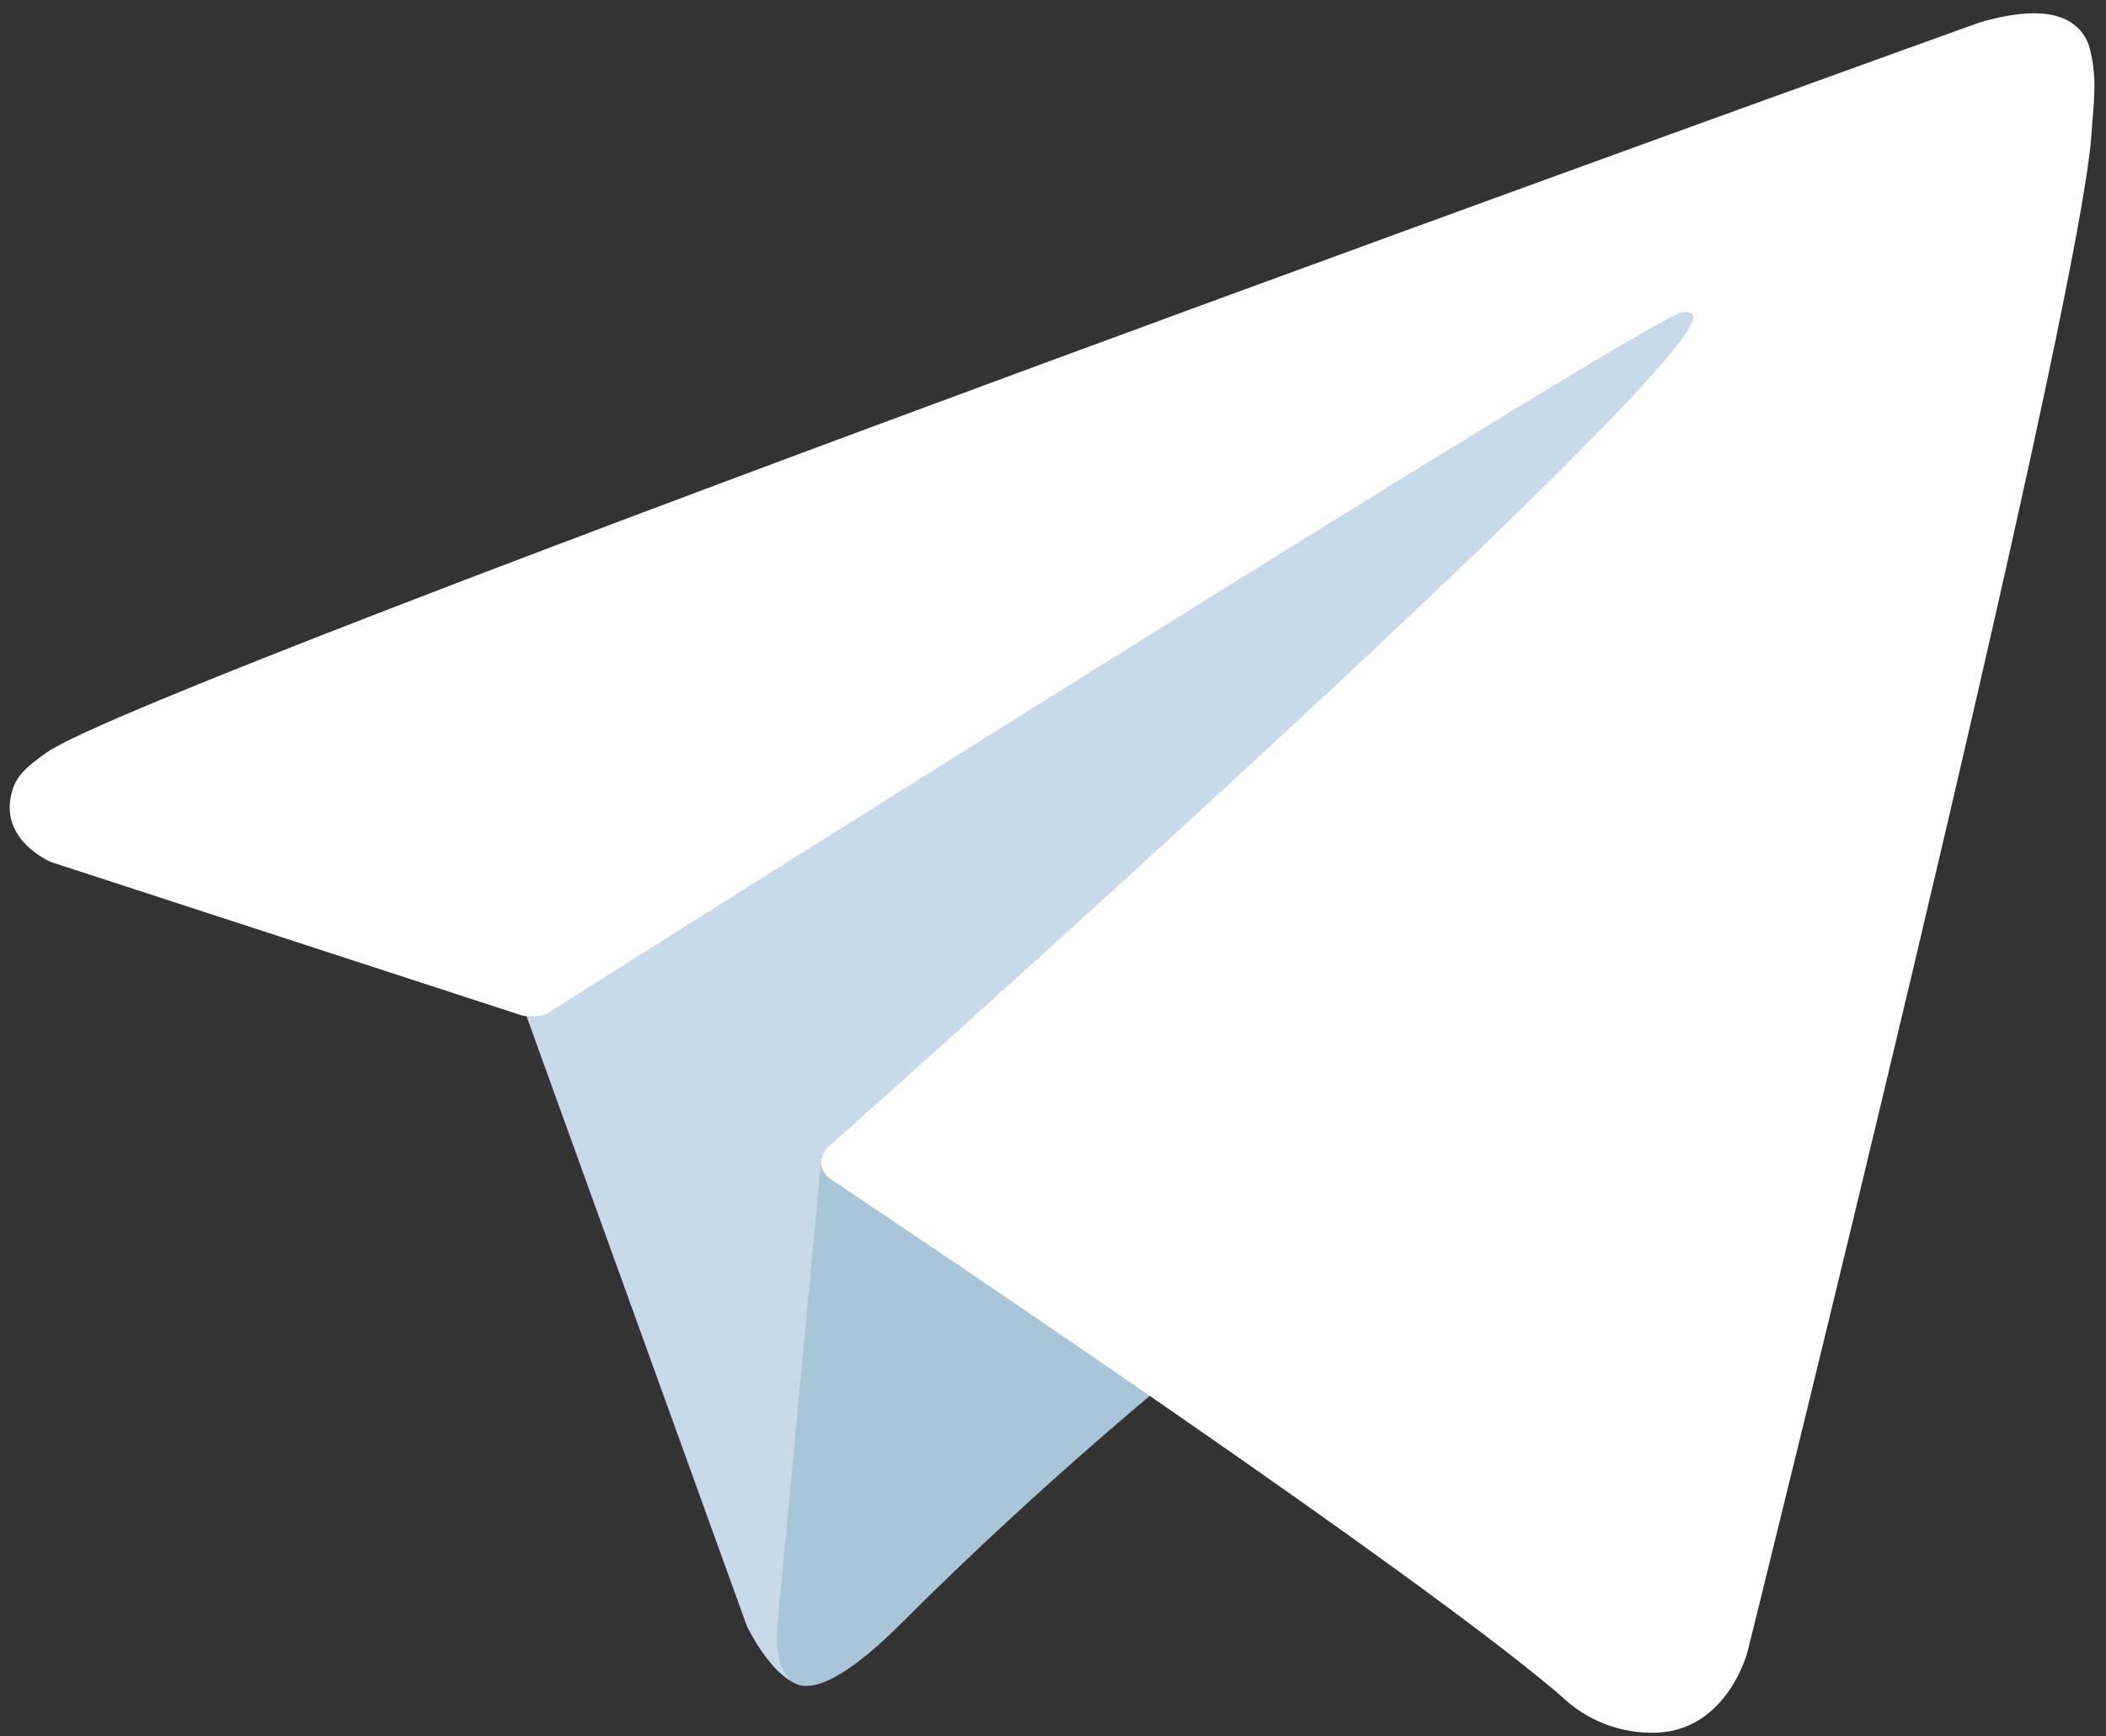 <?xml version="1.0" encoding="UTF-8"?> <svg xmlns="http://www.w3.org/2000/svg" width="131" height="108" viewBox="0 0 131 108" fill="none"><rect x="0" y="0" width="131" height="108" fill="#333333" stroke="none"/> <path d="M32.229 61.772L46.466 101.178C46.466 101.178 48.246 104.865 50.152 104.865C52.058 104.865 80.407 75.373 80.407 75.373L111.932 14.483L32.737 51.6L32.229 61.772Z" fill="#C8DAEA"></path> <path d="M51.106 71.878L48.373 100.924C48.373 100.924 47.229 109.824 56.127 100.924C65.025 92.024 73.542 85.161 73.542 85.161" fill="#A9C6D8"></path> <path d="M32.486 63.178L3.2 53.636C3.2 53.636 -0.3 52.216 0.827 48.996C1.059 48.332 1.527 47.767 2.927 46.796C9.416 42.273 123.033 1.436 123.033 1.436C123.033 1.436 126.241 0.355 128.133 1.074C128.601 1.219 129.022 1.485 129.354 1.846C129.685 2.208 129.914 2.65 130.018 3.129C130.223 3.975 130.308 4.845 130.272 5.714C130.263 6.466 130.172 7.163 130.103 8.256C129.411 19.421 108.703 102.749 108.703 102.749C108.703 102.749 107.464 107.625 103.025 107.792C101.934 107.827 100.847 107.642 99.829 107.249C98.811 106.855 97.883 106.26 97.1 105.5C88.389 98.007 58.281 77.773 51.628 73.323C51.478 73.221 51.352 73.087 51.258 72.932C51.163 72.777 51.103 72.603 51.082 72.423C50.989 71.954 51.499 71.373 51.499 71.373C51.499 71.373 103.925 24.773 105.32 19.881C105.428 19.502 105.02 19.315 104.472 19.481C100.99 20.762 40.628 58.881 33.966 63.088C33.487 63.233 32.98 63.264 32.486 63.178Z" fill="white"></path> </svg> 